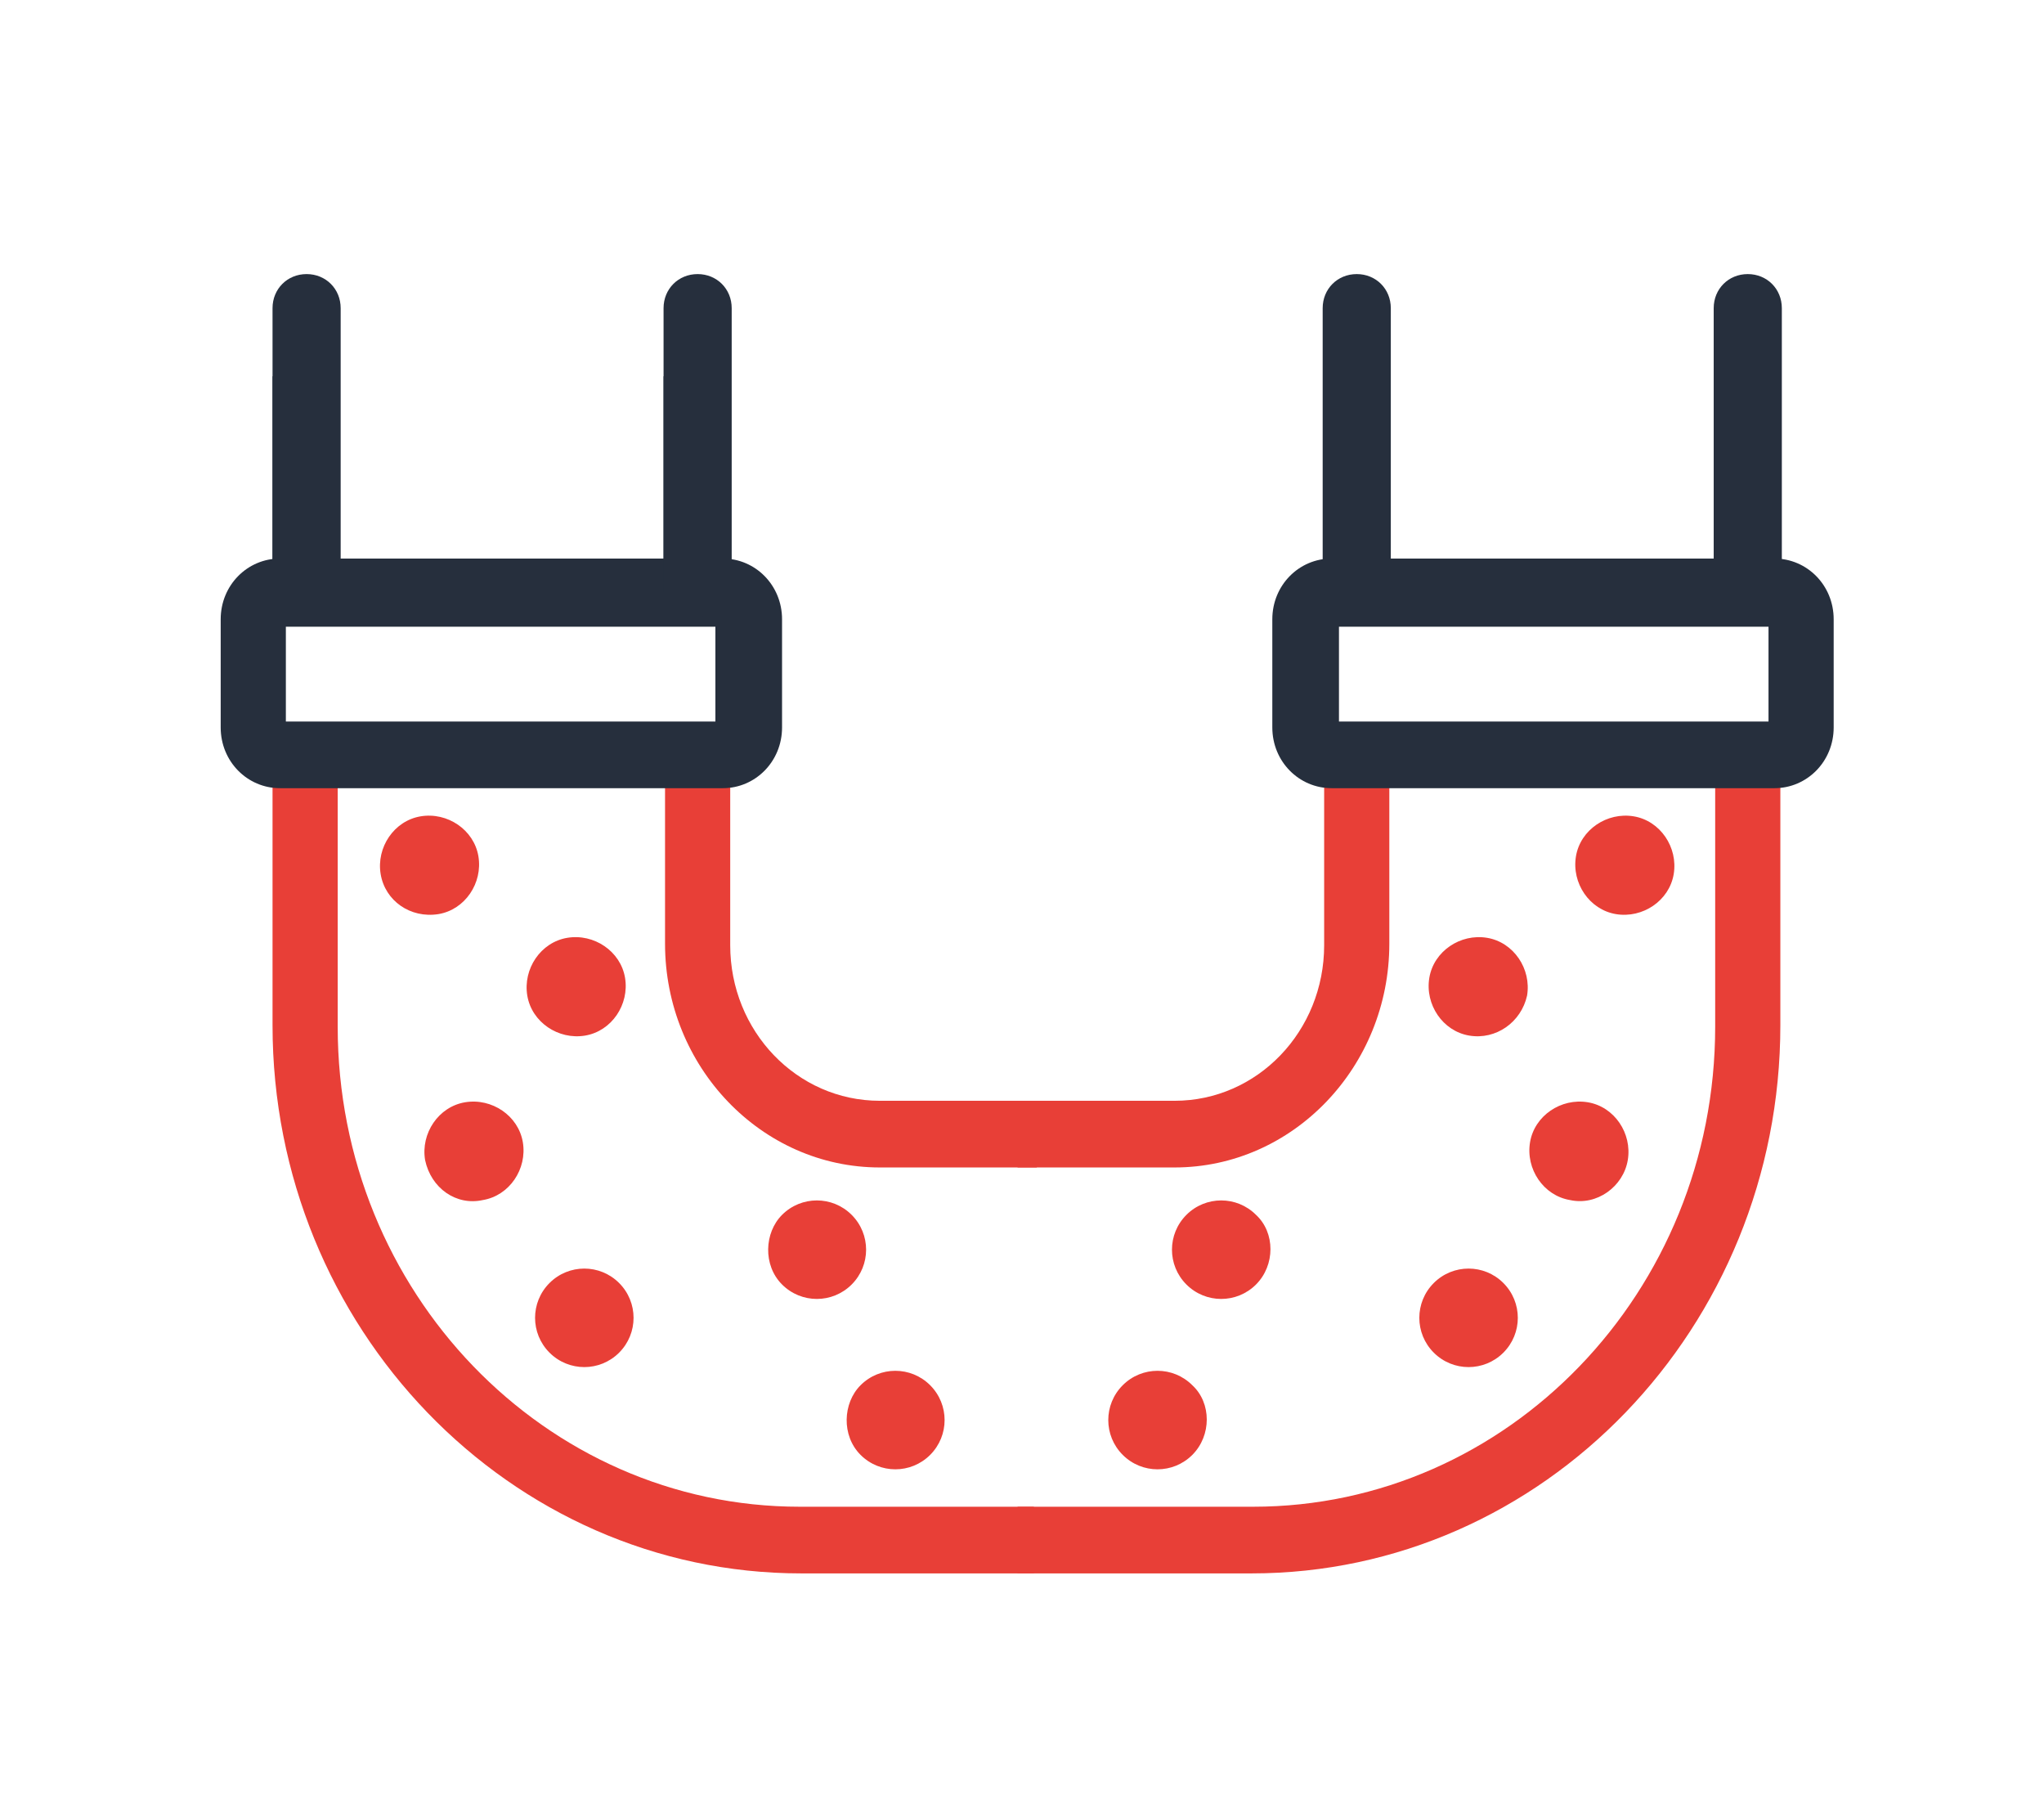 <?xml version="1.0" encoding="UTF-8"?>
<!-- Generator: Adobe Illustrator 22.1.0, SVG Export Plug-In . SVG Version: 6.00 Build 0)  -->
<svg version="1.1" id="Laag_1" xmlns="http://www.w3.org/2000/svg" xmlns:xlink="http://www.w3.org/1999/xlink" x="0px" y="0px" viewBox="0 0 138 122.7" style="enable-background:new 0 0 138 122.7;" xml:space="preserve">
<style type="text/css">
	.st0{clip-path:url(#SVGID_2_);fill:#E83F37;}
	.st1{clip-path:url(#SVGID_2_);fill:#262F3D;}
</style>
<g>
	<defs>
		<rect id="SVGID_1_" width="138" height="122.7"/>
	</defs>
	<clipPath id="SVGID_2_">
		<use xlink:href="#SVGID_1_" style="overflow:visible;"/>
	</clipPath>
	<path class="st0" d="M69.9,106.2H54.1c-19.7,0-35.7-16.6-35.7-37V51h4.4v18.3c0,17.9,14,32.4,31.2,32.4h15.8V106.2z"/>
	<path class="st0" d="M69.9,78.8H59.4c-8,0-14.5-6.8-14.5-15.1V51h4.4v12.8c0,5.8,4.5,10.5,10.1,10.5h10.6V78.8z"/>
	<path class="st1" d="M48.8,53.2H18.9c-2.2,0-4-1.8-4-4.1v-7.3c0-2.3,1.8-4.1,4-4.1h29.9c2.2,0,4,1.8,4,4.1v7.3   C52.8,51.4,51,53.2,48.8,53.2 M19.3,48.7h29v-6.4h-29V48.7z"/>
	<rect x="44.8" y="25.4" class="st1" width="4.4" height="14.6"/>
	<rect x="18.4" y="25.4" class="st1" width="4.4" height="14.6"/>
	<path class="st1" d="M20.7,41.6c-1.3,0-2.3-1-2.3-2.3V20.8c0-1.3,1-2.3,2.3-2.3s2.3,1,2.3,2.3v18.6C23,40.6,21.9,41.6,20.7,41.6"/>
	<path class="st1" d="M47.1,41.6c-1.3,0-2.3-1-2.3-2.3V20.8c0-1.3,1-2.3,2.3-2.3s2.3,1,2.3,2.3v18.6C49.4,40.6,48.3,41.6,47.1,41.6"/>
	<path class="st0" d="M37.1,91.3c1.3,1.3,3.4,1.3,4.7,0c1.3-1.3,1.3-3.4,0-4.7c-1.3-1.3-3.4-1.3-4.7,0C35.8,87.9,35.8,90,37.1,91.3"/>
	<path class="st0" d="M58.1,98.2c1.3,1.3,3.4,1.3,4.7,0c1.3-1.3,1.3-3.4,0-4.7c-1.3-1.3-3.4-1.3-4.7,0   C56.9,94.7,56.8,96.9,58.1,98.2"/>
	<path class="st0" d="M52.8,86.7c1.3,1.3,3.4,1.3,4.7,0c1.3-1.3,1.3-3.4,0-4.7c-1.3-1.3-3.4-1.3-4.7,0   C51.6,83.2,51.5,85.4,52.8,86.7"/>
	<path class="st0" d="M32.6,81c1.8-0.3,3-2.1,2.7-3.9c-0.3-1.8-2.1-3-3.9-2.7c-1.8,0.3-3,2.1-2.7,3.9C29.1,80.2,30.8,81.4,32.6,81"/>
	<path class="st0" d="M29.6,61.7c1.8-0.3,3-2.1,2.7-3.9c-0.3-1.8-2.1-3-3.9-2.7c-1.8,0.3-3,2.1-2.7,3.9C26,60.8,27.7,62,29.6,61.7"/>
	<path class="st0" d="M39.5,69.9c1.8-0.3,3-2.1,2.7-3.9c-0.3-1.8-2.1-3-3.9-2.7c-1.8,0.3-3,2.1-2.7,3.9S37.7,70.2,39.5,69.9"/>
	<path class="st0" d="M68.7,106.2h15.8c19.7,0,35.7-16.6,35.7-37V51h-4.4v18.3c0,17.9-14,32.4-31.2,32.4H68.7V106.2z"/>
	<path class="st0" d="M68.7,78.8h10.6c8,0,14.5-6.8,14.5-15.1V51h-4.4v12.8c0,5.8-4.5,10.5-10.1,10.5H68.7V78.8z"/>
	<path class="st1" d="M89.9,53.2c-2.2,0-4-1.8-4-4.1v-7.3c0-2.3,1.8-4.1,4-4.1h29.9c2.2,0,4,1.8,4,4.1v7.3c0,2.3-1.8,4.1-4,4.1H89.9    M119.4,42.3h-29v6.4h29V42.3z"/>
	<rect x="89.4" y="25.4" class="st1" width="4.4" height="14.6"/>
	<rect x="115.8" y="25.4" class="st1" width="4.4" height="14.6"/>
	<path class="st1" d="M118,41.6c1.3,0,2.3-1,2.3-2.3V20.8c0-1.3-1-2.3-2.3-2.3s-2.3,1-2.3,2.3v18.6C115.7,40.6,116.7,41.6,118,41.6"/>
	<path class="st1" d="M91.6,41.6c1.3,0,2.3-1,2.3-2.3V20.8c0-1.3-1-2.3-2.3-2.3s-2.3,1-2.3,2.3v18.6C89.3,40.6,90.3,41.6,91.6,41.6"/>
	<path class="st0" d="M101.5,91.3c-1.3,1.3-3.4,1.3-4.7,0c-1.3-1.3-1.3-3.4,0-4.7c1.3-1.3,3.4-1.3,4.7,0   C102.8,87.9,102.8,90,101.5,91.3"/>
	<path class="st0" d="M80.5,98.2c-1.3,1.3-3.4,1.3-4.7,0c-1.3-1.3-1.3-3.4,0-4.7c1.3-1.3,3.4-1.3,4.7,0   C81.8,94.7,81.8,96.9,80.5,98.2"/>
	<path class="st0" d="M84.8,86.7c-1.3,1.3-3.4,1.3-4.7,0c-1.3-1.3-1.3-3.4,0-4.7c1.3-1.3,3.4-1.3,4.7,0   C86.1,83.2,86.1,85.4,84.8,86.7"/>
	<path class="st0" d="M106,81c-1.8-0.3-3-2.1-2.7-3.9c0.3-1.8,2.1-3,3.9-2.7c1.8,0.3,3,2.1,2.7,3.9S107.8,81.4,106,81"/>
	<path class="st0" d="M109.1,61.7c-1.8-0.3-3-2.1-2.7-3.9c0.3-1.8,2.1-3,3.9-2.7c1.8,0.3,3,2.1,2.7,3.9   C112.7,60.8,110.9,62,109.1,61.7"/>
	<path class="st0" d="M99.2,69.9c-1.8-0.3-3-2.1-2.7-3.9c0.3-1.8,2.1-3,3.9-2.7c1.8,0.3,3,2.1,2.7,3.9C102.7,69,101,70.2,99.2,69.9"/>
</g>
</svg>